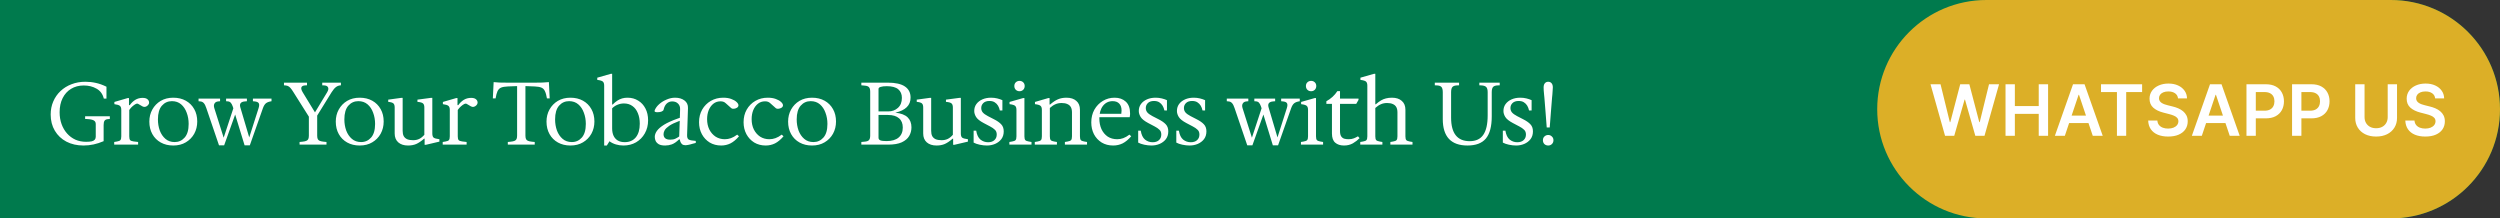 <?xml version="1.0" encoding="UTF-8"?> <svg xmlns="http://www.w3.org/2000/svg" width="847" height="74" viewBox="0 0 847 74" fill="none"><rect x="0" y="0" width="847" height="74" fill="#333333" stroke="none"/><path d="M0 0H810C830.435 0 847 16.566 847 37V37C847 57.434 830.435 74 810 74H0V0Z" fill="#007A4D"></path><path d="M636 37C636 16.566 652.565 0 673 0H810C830.435 0 847 16.566 847 37V37C847 57.434 830.435 74 810 74H673C652.565 74 636 57.434 636 37V37Z" fill="#DCAF27"></path><path d="M28.9 27.7C30.16 27.7 31.35 27.83 32.47 28.09C33.61 28.33 34.81 28.76 36.07 29.38V33.4H35.17C34.79 31.86 33.97 30.74 32.71 30.04C31.47 29.32 30.03 28.96 28.39 28.96C26.75 28.96 25.31 29.34 24.07 30.1C22.85 30.84 21.9 31.89 21.22 33.25C20.54 34.61 20.2 36.2 20.2 38.02C20.2 39.48 20.42 40.82 20.86 42.04C21.3 43.26 21.92 44.32 22.72 45.22C23.52 46.12 24.46 46.82 25.54 47.32C26.64 47.8 27.84 48.04 29.14 48.04C29.94 48.04 30.58 47.99 31.06 47.89C31.54 47.77 31.89 47.58 32.11 47.32C32.33 47.06 32.44 46.73 32.44 46.33V42.04C32.44 41.46 32.22 41.05 31.78 40.81C31.36 40.55 30.59 40.39 29.47 40.33L28.84 40.3V39.4H37.21V40.3L36.58 40.36C36.04 40.4 35.66 40.57 35.44 40.87C35.22 41.17 35.11 41.66 35.11 42.34V47.83C33.95 48.33 32.81 48.7 31.69 48.94C30.57 49.18 29.44 49.3 28.3 49.3C26.1 49.3 24.16 48.86 22.48 47.98C20.82 47.1 19.52 45.87 18.58 44.29C17.64 42.71 17.17 40.88 17.17 38.8C17.17 37.2 17.46 35.73 18.04 34.39C18.62 33.03 19.44 31.85 20.5 30.85C21.56 29.85 22.8 29.08 24.22 28.54C25.66 27.98 27.22 27.7 28.9 27.7ZM38.691 49V48.1L39.591 47.95C40.211 47.85 40.611 47.69 40.791 47.47C40.991 47.23 41.091 46.8 41.091 46.18V37.24C41.091 36.56 40.931 36.1 40.611 35.86C40.311 35.6 39.691 35.41 38.751 35.29V34.54L43.281 33.22H43.701V35.62H43.971C44.471 34.9 45.081 34.31 45.801 33.85C46.541 33.39 47.381 33.16 48.321 33.16C49.041 33.16 49.581 33.31 49.941 33.61C50.321 33.91 50.511 34.3 50.511 34.78C50.511 35.1 50.381 35.39 50.121 35.65C49.881 35.91 49.591 36.09 49.251 36.19C48.911 36.27 48.581 36.22 48.261 36.04L46.821 35.2C46.581 35.06 46.291 35.08 45.951 35.26C45.611 35.44 45.271 35.68 44.931 35.98C44.611 36.26 44.341 36.54 44.121 36.82C43.901 37.08 43.791 37.23 43.791 37.27V46.18C43.791 46.8 43.891 47.23 44.091 47.47C44.291 47.69 44.691 47.84 45.291 47.92L46.791 48.1V49H38.691ZM58.696 49.3C57.096 49.3 55.686 48.96 54.466 48.28C53.246 47.6 52.296 46.65 51.616 45.43C50.936 44.21 50.596 42.8 50.596 41.2C50.596 39.68 50.936 38.31 51.616 37.09C52.296 35.87 53.236 34.9 54.436 34.18C55.656 33.46 57.076 33.1 58.696 33.1C60.316 33.1 61.736 33.44 62.956 34.12C64.176 34.8 65.126 35.75 65.806 36.97C66.486 38.17 66.826 39.57 66.826 41.17C66.826 42.69 66.486 44.07 65.806 45.31C65.126 46.53 64.176 47.5 62.956 48.22C61.756 48.94 60.336 49.3 58.696 49.3ZM59.176 48.13C60.536 48.13 61.666 47.62 62.566 46.6C63.466 45.58 63.916 44.04 63.916 41.98C63.916 40.62 63.696 39.36 63.256 38.2C62.836 37.02 62.206 36.07 61.366 35.35C60.526 34.63 59.486 34.27 58.246 34.27C56.886 34.27 55.756 34.78 54.856 35.8C53.956 36.82 53.506 38.37 53.506 40.45C53.506 41.79 53.716 43.05 54.136 44.23C54.576 45.39 55.216 46.33 56.056 47.05C56.896 47.77 57.936 48.13 59.176 48.13ZM74.2 49.24L69.909 36.64C69.65 35.84 69.359 35.27 69.04 34.93C68.74 34.59 68.35 34.4 67.87 34.36L67.269 34.3V33.4H74.559V34.3L73.9 34.36C73.32 34.42 72.909 34.66 72.669 35.08C72.43 35.48 72.409 36 72.609 36.64L76.059 47.53H75.49L79.389 35.68L79.51 38.26C79.269 37.3 79.04 36.54 78.82 35.98C78.62 35.42 78.389 35.01 78.129 34.75C77.87 34.49 77.519 34.35 77.079 34.33L76.6 34.3V33.4H83.65V34.3L82.96 34.36C81.559 34.48 81.049 35.16 81.43 36.4L84.73 47.53H84.129L87.609 36.64C87.85 35.88 87.87 35.33 87.669 34.99C87.49 34.65 87.04 34.44 86.32 34.36L85.689 34.3V33.4H91.99V34.3C91.15 34.42 90.519 34.65 90.1 34.99C89.7 35.31 89.359 35.86 89.079 36.64L84.639 49.24H82.87L79.359 37.78L80.049 37.75L75.939 49.24H74.2ZM101.493 49V48.1L102.423 48.01C103.023 47.95 103.483 47.85 103.803 47.71C104.123 47.57 104.343 47.36 104.463 47.08C104.583 46.78 104.643 46.4 104.643 45.94V39.52L99.423 31.24C99.023 30.58 98.673 30.09 98.373 29.77C98.093 29.45 97.793 29.23 97.473 29.11C97.153 28.99 96.733 28.92 96.213 28.9V28H104.013V28.9L103.383 28.93C102.703 28.97 102.283 29.18 102.123 29.56C101.963 29.94 102.103 30.5 102.543 31.24L107.283 39.01H106.143L110.793 31.33C111.233 30.61 111.353 30.04 111.153 29.62C110.973 29.2 110.523 28.97 109.803 28.93L109.173 28.9V28H115.503V28.9C114.843 28.94 114.283 29.14 113.823 29.5C113.363 29.84 112.873 30.42 112.353 31.24L107.463 39.16V45.94C107.463 46.4 107.523 46.78 107.643 47.08C107.763 47.36 107.983 47.57 108.303 47.71C108.643 47.85 109.103 47.95 109.683 48.01L110.613 48.1V49H101.493ZM121.86 49.3C120.26 49.3 118.85 48.96 117.63 48.28C116.41 47.6 115.46 46.65 114.78 45.43C114.1 44.21 113.76 42.8 113.76 41.2C113.76 39.68 114.1 38.31 114.78 37.09C115.46 35.87 116.4 34.9 117.6 34.18C118.82 33.46 120.24 33.1 121.86 33.1C123.48 33.1 124.9 33.44 126.12 34.12C127.34 34.8 128.29 35.75 128.97 36.97C129.65 38.17 129.99 39.57 129.99 41.17C129.99 42.69 129.65 44.07 128.97 45.31C128.29 46.53 127.34 47.5 126.12 48.22C124.92 48.94 123.5 49.3 121.86 49.3ZM122.34 48.13C123.7 48.13 124.83 47.62 125.73 46.6C126.63 45.58 127.08 44.04 127.08 41.98C127.08 40.62 126.86 39.36 126.42 38.2C126 37.02 125.37 36.07 124.53 35.35C123.69 34.63 122.65 34.27 121.41 34.27C120.05 34.27 118.92 34.78 118.02 35.8C117.12 36.82 116.67 38.37 116.67 40.45C116.67 41.79 116.88 43.05 117.3 44.23C117.74 45.39 118.38 46.33 119.22 47.05C120.06 47.77 121.1 48.13 122.34 48.13ZM138.248 49.3C136.848 49.3 135.738 48.94 134.918 48.22C134.118 47.5 133.718 46.5 133.718 45.22V36.4C133.718 35.74 133.568 35.28 133.268 35.02C132.968 34.76 132.388 34.59 131.528 34.51V33.76L135.908 33.16H136.418V44.32C136.418 45.06 136.538 45.66 136.778 46.12C137.038 46.58 137.428 46.93 137.948 47.17C138.488 47.39 139.158 47.5 139.958 47.5C140.718 47.5 141.398 47.36 141.998 47.08C142.598 46.8 143.188 46.33 143.768 45.67V36.4C143.768 35.74 143.608 35.28 143.288 35.02C142.988 34.76 142.368 34.59 141.428 34.51V33.76L145.958 33.16H146.468V45.22C146.468 45.9 146.618 46.37 146.918 46.63C147.238 46.87 147.888 47.05 148.868 47.17V47.98L144.278 49.06H143.858V46.99H143.678C142.718 47.83 141.828 48.43 141.008 48.79C140.208 49.13 139.288 49.3 138.248 49.3ZM149.99 49V48.1L150.89 47.95C151.51 47.85 151.91 47.69 152.09 47.47C152.29 47.23 152.39 46.8 152.39 46.18V37.24C152.39 36.56 152.23 36.1 151.91 35.86C151.61 35.6 150.99 35.41 150.05 35.29V34.54L154.58 33.22H155V35.62H155.27C155.77 34.9 156.38 34.31 157.1 33.85C157.84 33.39 158.68 33.16 159.62 33.16C160.34 33.16 160.88 33.31 161.24 33.61C161.62 33.91 161.81 34.3 161.81 34.78C161.81 35.1 161.68 35.39 161.42 35.65C161.18 35.91 160.89 36.09 160.55 36.19C160.21 36.27 159.88 36.22 159.56 36.04L158.12 35.2C157.88 35.06 157.59 35.08 157.25 35.26C156.91 35.44 156.57 35.68 156.23 35.98C155.91 36.26 155.64 36.54 155.42 36.82C155.2 37.08 155.09 37.23 155.09 37.27V46.18C155.09 46.8 155.19 47.23 155.39 47.47C155.59 47.69 155.99 47.84 156.59 47.92L158.09 48.1V49H149.99ZM175.195 45.94V29.17L172.015 29.29C171.055 29.33 170.305 29.46 169.765 29.68C169.245 29.9 168.845 30.3 168.565 30.88C168.305 31.44 168.085 32.26 167.905 33.34H166.975L167.245 27.82C167.825 27.88 168.495 27.93 169.255 27.97C170.035 27.99 170.805 28 171.565 28H181.645C182.285 28 182.995 27.99 183.775 27.97C184.575 27.93 185.305 27.88 185.965 27.82L186.235 33.34H185.305C185.125 32.26 184.895 31.44 184.615 30.88C184.355 30.3 183.955 29.9 183.415 29.68C182.895 29.46 182.155 29.33 181.195 29.29L178.015 29.17V45.94C178.015 46.4 178.075 46.78 178.195 47.08C178.315 47.36 178.535 47.57 178.855 47.71C179.195 47.85 179.655 47.95 180.235 48.01L181.165 48.1V49H172.045V48.1L172.975 48.01C173.575 47.95 174.035 47.85 174.355 47.71C174.675 47.57 174.895 47.36 175.015 47.08C175.135 46.78 175.195 46.4 175.195 45.94ZM193.256 49.3C191.656 49.3 190.246 48.96 189.026 48.28C187.806 47.6 186.856 46.65 186.176 45.43C185.496 44.21 185.156 42.8 185.156 41.2C185.156 39.68 185.496 38.31 186.176 37.09C186.856 35.87 187.796 34.9 188.996 34.18C190.216 33.46 191.636 33.1 193.256 33.1C194.876 33.1 196.296 33.44 197.516 34.12C198.736 34.8 199.686 35.75 200.366 36.97C201.046 38.17 201.386 39.57 201.386 41.17C201.386 42.69 201.046 44.07 200.366 45.31C199.686 46.53 198.736 47.5 197.516 48.22C196.316 48.94 194.896 49.3 193.256 49.3ZM193.736 48.13C195.096 48.13 196.226 47.62 197.126 46.6C198.026 45.58 198.476 44.04 198.476 41.98C198.476 40.62 198.256 39.36 197.816 38.2C197.396 37.02 196.766 36.07 195.926 35.35C195.086 34.63 194.046 34.27 192.806 34.27C191.446 34.27 190.316 34.78 189.416 35.8C188.516 36.82 188.066 38.37 188.066 40.45C188.066 41.79 188.276 43.05 188.696 44.23C189.136 45.39 189.776 46.33 190.616 47.05C191.456 47.77 192.496 48.13 193.736 48.13ZM204.695 49.3V29.02C204.695 28.38 204.555 27.93 204.275 27.67C203.995 27.39 203.355 27.19 202.355 27.07V26.32L206.975 25H207.395V35.41H207.575C208.115 34.87 208.645 34.43 209.165 34.09C209.685 33.75 210.225 33.5 210.785 33.34C211.345 33.18 211.945 33.1 212.585 33.1C213.965 33.1 215.175 33.43 216.215 34.09C217.275 34.73 218.095 35.62 218.675 36.76C219.275 37.9 219.575 39.23 219.575 40.75C219.575 42.41 219.205 43.89 218.465 45.19C217.745 46.47 216.755 47.48 215.495 48.22C214.235 48.94 212.805 49.3 211.205 49.3C210.345 49.3 209.505 49.18 208.685 48.94C207.865 48.7 207.135 48.34 206.495 47.86L205.595 49.3H204.695ZM211.655 48.16C213.255 48.16 214.505 47.62 215.405 46.54C216.305 45.44 216.755 43.9 216.755 41.92C216.755 40.54 216.535 39.34 216.095 38.32C215.675 37.28 215.065 36.48 214.265 35.92C213.465 35.34 212.505 35.05 211.385 35.05C210.645 35.05 209.935 35.19 209.255 35.47C208.575 35.73 207.955 36.14 207.395 36.7V43.51C207.395 44.47 207.555 45.3 207.875 46C208.195 46.68 208.665 47.21 209.285 47.59C209.925 47.97 210.715 48.16 211.655 48.16ZM225.348 49.3C224.448 49.3 223.738 49.16 223.218 48.88C222.718 48.58 222.358 48.21 222.138 47.77C221.938 47.31 221.838 46.85 221.838 46.39C221.838 45.71 222.078 45.03 222.558 44.35C223.058 43.65 223.868 42.95 224.988 42.25C226.128 41.55 227.658 40.86 229.578 40.18L230.328 39.91L230.418 36.94C230.438 36.2 230.208 35.59 229.728 35.11C229.248 34.61 228.578 34.36 227.718 34.36C227.038 34.36 226.438 34.59 225.918 35.05C225.398 35.51 225.028 36.23 224.808 37.21C224.768 37.41 224.558 37.6 224.178 37.78C223.818 37.94 223.338 38.02 222.738 38.02C222.398 38.02 222.138 37.98 221.958 37.9C221.778 37.82 221.728 37.64 221.808 37.36C222.128 36.58 222.658 35.87 223.398 35.23C224.138 34.59 224.978 34.08 225.918 33.7C226.858 33.3 227.788 33.1 228.708 33.1C230.008 33.1 231.068 33.41 231.888 34.03C232.728 34.65 233.128 35.52 233.088 36.64L232.788 45.79C232.768 46.57 232.958 47.07 233.358 47.29C233.778 47.51 234.568 47.66 235.728 47.74V48.43L234.678 48.7C234.038 48.9 233.528 49.03 233.148 49.09C232.788 49.17 232.508 49.21 232.308 49.21C231.768 49.21 231.358 49.09 231.078 48.85C230.818 48.61 230.628 48.33 230.508 48.01C230.408 47.69 230.338 47.43 230.298 47.23H230.058C229.198 48.07 228.388 48.63 227.628 48.91C226.888 49.17 226.128 49.3 225.348 49.3ZM227.058 47.32C227.778 47.32 228.368 47.21 228.828 46.99C229.308 46.75 229.738 46.5 230.118 46.24L230.298 40.93L230.058 41.02C228.618 41.56 227.518 42.09 226.758 42.61C225.998 43.13 225.478 43.63 225.198 44.11C224.938 44.59 224.808 45.03 224.808 45.43C224.808 46.69 225.558 47.32 227.058 47.32ZM244.336 49.3C242.876 49.3 241.576 48.96 240.436 48.28C239.316 47.58 238.436 46.64 237.796 45.46C237.156 44.26 236.836 42.91 236.836 41.41C236.836 39.81 237.186 38.39 237.886 37.15C238.606 35.89 239.586 34.9 240.826 34.18C242.066 33.46 243.466 33.1 245.026 33.1C246.066 33.1 246.966 33.24 247.726 33.52C248.506 33.8 249.106 34.14 249.526 34.54C249.966 34.94 250.186 35.32 250.186 35.68C250.186 36 250.026 36.27 249.706 36.49C249.386 36.69 249.036 36.81 248.656 36.85C248.276 36.89 247.986 36.83 247.786 36.67L245.866 34.96C245.606 34.72 245.346 34.56 245.086 34.48C244.826 34.38 244.496 34.33 244.096 34.33C243.176 34.33 242.376 34.6 241.696 35.14C241.016 35.68 240.486 36.41 240.106 37.33C239.746 38.23 239.566 39.24 239.566 40.36C239.566 41.68 239.816 42.85 240.316 43.87C240.836 44.89 241.546 45.7 242.446 46.3C243.366 46.88 244.406 47.17 245.566 47.17C246.266 47.17 246.956 47.05 247.636 46.81C248.316 46.57 249.026 46.17 249.766 45.61L250.366 46.18C249.426 47.28 248.466 48.08 247.486 48.58C246.506 49.06 245.456 49.3 244.336 49.3ZM259.424 49.3C257.964 49.3 256.664 48.96 255.524 48.28C254.404 47.58 253.524 46.64 252.884 45.46C252.244 44.26 251.924 42.91 251.924 41.41C251.924 39.81 252.274 38.39 252.974 37.15C253.694 35.89 254.674 34.9 255.914 34.18C257.154 33.46 258.554 33.1 260.114 33.1C261.154 33.1 262.054 33.24 262.814 33.52C263.594 33.8 264.194 34.14 264.614 34.54C265.054 34.94 265.274 35.32 265.274 35.68C265.274 36 265.114 36.27 264.794 36.49C264.474 36.69 264.124 36.81 263.744 36.85C263.364 36.89 263.074 36.83 262.874 36.67L260.954 34.96C260.694 34.72 260.434 34.56 260.174 34.48C259.914 34.38 259.584 34.33 259.184 34.33C258.264 34.33 257.464 34.6 256.784 35.14C256.104 35.68 255.574 36.41 255.194 37.33C254.834 38.23 254.654 39.24 254.654 40.36C254.654 41.68 254.904 42.85 255.404 43.87C255.924 44.89 256.634 45.7 257.534 46.3C258.454 46.88 259.494 47.17 260.654 47.17C261.354 47.17 262.044 47.05 262.724 46.81C263.404 46.57 264.114 46.17 264.854 45.61L265.454 46.18C264.514 47.28 263.554 48.08 262.574 48.58C261.594 49.06 260.544 49.3 259.424 49.3ZM275.112 49.3C273.512 49.3 272.102 48.96 270.882 48.28C269.662 47.6 268.712 46.65 268.032 45.43C267.352 44.21 267.012 42.8 267.012 41.2C267.012 39.68 267.352 38.31 268.032 37.09C268.712 35.87 269.652 34.9 270.852 34.18C272.072 33.46 273.492 33.1 275.112 33.1C276.732 33.1 278.152 33.44 279.372 34.12C280.592 34.8 281.542 35.75 282.222 36.97C282.902 38.17 283.242 39.57 283.242 41.17C283.242 42.69 282.902 44.07 282.222 45.31C281.542 46.53 280.592 47.5 279.372 48.22C278.172 48.94 276.752 49.3 275.112 49.3ZM275.592 48.13C276.952 48.13 278.082 47.62 278.982 46.6C279.882 45.58 280.332 44.04 280.332 41.98C280.332 40.62 280.112 39.36 279.672 38.2C279.252 37.02 278.622 36.07 277.782 35.35C276.942 34.63 275.902 34.27 274.662 34.27C273.302 34.27 272.172 34.78 271.272 35.8C270.372 36.82 269.922 38.37 269.922 40.45C269.922 41.79 270.132 43.05 270.552 44.23C270.992 45.39 271.632 46.33 272.472 47.05C273.312 47.77 274.352 48.13 275.592 48.13ZM291.822 49V48.1L293.052 47.98C293.712 47.92 294.172 47.74 294.432 47.44C294.692 47.14 294.822 46.64 294.822 45.94V31.06C294.822 30.36 294.692 29.86 294.432 29.56C294.172 29.26 293.712 29.08 293.052 29.02L291.822 28.9V28H300.732C303.392 28 305.352 28.44 306.612 29.32C307.872 30.18 308.502 31.43 308.502 33.07C308.502 35.69 306.782 37.39 303.342 38.17C305.262 38.39 306.652 38.92 307.512 39.76C308.372 40.6 308.802 41.73 308.802 43.15C308.802 44.21 308.542 45.19 308.022 46.09C307.502 46.97 306.662 47.68 305.502 48.22C304.362 48.74 302.822 49 300.882 49H291.822ZM300.372 47.8C302.152 47.8 303.512 47.4 304.452 46.6C305.392 45.8 305.862 44.67 305.862 43.21C305.862 41.83 305.432 40.78 304.572 40.06C303.732 39.32 302.492 38.95 300.852 38.95H297.642V46.66C297.642 47.06 297.832 47.35 298.212 47.53C298.612 47.71 299.332 47.8 300.372 47.8ZM297.642 37.75H300.912C302.232 37.75 303.332 37.35 304.212 36.55C305.112 35.75 305.562 34.62 305.562 33.16C305.562 31.92 305.152 30.95 304.332 30.25C303.512 29.55 302.212 29.2 300.432 29.2C299.552 29.2 298.862 29.28 298.362 29.44C297.882 29.58 297.642 29.81 297.642 30.13V37.75ZM317.311 49.3C315.911 49.3 314.801 48.94 313.981 48.22C313.181 47.5 312.781 46.5 312.781 45.22V36.4C312.781 35.74 312.631 35.28 312.331 35.02C312.031 34.76 311.451 34.59 310.591 34.51V33.76L314.971 33.16H315.481V44.32C315.481 45.06 315.601 45.66 315.841 46.12C316.101 46.58 316.491 46.93 317.011 47.17C317.551 47.39 318.221 47.5 319.021 47.5C319.781 47.5 320.461 47.36 321.061 47.08C321.661 46.8 322.251 46.33 322.831 45.67V36.4C322.831 35.74 322.671 35.28 322.351 35.02C322.051 34.76 321.431 34.59 320.491 34.51V33.76L325.021 33.16H325.531V45.22C325.531 45.9 325.681 46.37 325.981 46.63C326.301 46.87 326.951 47.05 327.931 47.17V47.98L323.341 49.06H322.921V46.99H322.741C321.781 47.83 320.891 48.43 320.071 48.79C319.271 49.13 318.351 49.3 317.311 49.3ZM334.363 49.3C333.603 49.3 332.793 49.21 331.933 49.03C331.093 48.85 330.403 48.61 329.863 48.31V44.26H330.733C330.953 45.66 331.433 46.67 332.173 47.29C332.933 47.89 333.793 48.19 334.753 48.19C335.673 48.19 336.393 47.95 336.913 47.47C337.433 46.99 337.693 46.36 337.693 45.58C337.693 44.88 337.483 44.34 337.063 43.96C336.663 43.56 336.113 43.18 335.413 42.82L333.253 41.68C331.973 41 331.123 40.32 330.703 39.64C330.283 38.96 330.073 38.28 330.073 37.6C330.073 36.7 330.313 35.92 330.793 35.26C331.293 34.58 331.973 34.05 332.833 33.67C333.693 33.29 334.673 33.1 335.773 33.1C336.513 33.1 337.203 33.18 337.843 33.34C338.503 33.5 339.093 33.7 339.613 33.94V37.42H338.743C338.623 36.84 338.423 36.31 338.143 35.83C337.863 35.35 337.483 34.96 337.003 34.66C336.543 34.36 335.953 34.21 335.233 34.21C334.333 34.21 333.643 34.44 333.163 34.9C332.683 35.36 332.443 35.93 332.443 36.61C332.443 37.17 332.613 37.66 332.953 38.08C333.313 38.5 333.893 38.92 334.693 39.34L336.673 40.36C337.793 40.92 338.633 41.5 339.193 42.1C339.773 42.7 340.063 43.5 340.063 44.5C340.063 45.54 339.793 46.42 339.253 47.14C338.713 47.84 338.003 48.38 337.123 48.76C336.263 49.12 335.343 49.3 334.363 49.3ZM341.973 49V48.1L342.873 47.95C343.473 47.85 343.873 47.69 344.073 47.47C344.273 47.23 344.373 46.8 344.373 46.18V37.24C344.373 36.6 344.233 36.15 343.953 35.89C343.673 35.61 343.033 35.41 342.033 35.29V34.54L346.653 33.22H347.073V46.18C347.073 46.8 347.173 47.23 347.373 47.47C347.573 47.69 347.973 47.85 348.573 47.95L349.473 48.1V49H341.973ZM345.423 30.91C344.923 30.91 344.503 30.75 344.163 30.43C343.823 30.09 343.653 29.66 343.653 29.14C343.653 28.62 343.823 28.2 344.163 27.88C344.503 27.56 344.923 27.4 345.423 27.4C345.903 27.4 346.313 27.56 346.653 27.88C346.993 28.2 347.163 28.62 347.163 29.14C347.163 29.66 346.993 30.09 346.653 30.43C346.313 30.75 345.903 30.91 345.423 30.91ZM350.586 49V48.1L351.486 47.95C352.086 47.85 352.486 47.69 352.686 47.47C352.886 47.23 352.986 46.8 352.986 46.18V37.24C352.986 36.6 352.846 36.15 352.566 35.89C352.286 35.61 351.646 35.41 350.646 35.29V34.54L355.176 33.22H355.596V35.41H355.776C356.736 34.57 357.626 33.98 358.446 33.64C359.266 33.28 360.226 33.1 361.326 33.1C362.746 33.1 363.856 33.46 364.656 34.18C365.476 34.88 365.886 35.88 365.886 37.18V46.18C365.886 46.8 365.986 47.23 366.186 47.47C366.386 47.69 366.786 47.85 367.386 47.95L368.286 48.1V49H360.786V48.1L361.686 47.95C362.286 47.85 362.686 47.69 362.886 47.47C363.086 47.23 363.186 46.8 363.186 46.18V38.08C363.186 37.34 363.056 36.74 362.796 36.28C362.536 35.82 362.146 35.48 361.626 35.26C361.126 35.02 360.476 34.9 359.676 34.9C358.896 34.9 358.196 35.04 357.576 35.32C356.956 35.58 356.326 36 355.686 36.58V46.18C355.686 46.8 355.786 47.23 355.986 47.47C356.186 47.69 356.586 47.85 357.186 47.95L358.086 48.1V49H350.586ZM377.136 49.3C375.656 49.3 374.356 48.96 373.236 48.28C372.116 47.58 371.246 46.64 370.626 45.46C370.026 44.28 369.726 42.95 369.726 41.47C369.726 39.85 370.076 38.41 370.776 37.15C371.496 35.89 372.456 34.9 373.656 34.18C374.856 33.46 376.176 33.1 377.616 33.1C379.196 33.1 380.466 33.55 381.426 34.45C382.386 35.35 382.866 36.66 382.866 38.38C382.866 38.5 382.866 38.63 382.866 38.77C382.866 38.89 382.846 39.06 382.806 39.28L382.746 39.7H371.976V38.56H379.896C379.956 38.16 379.986 37.79 379.986 37.45C379.986 36.45 379.726 35.67 379.206 35.11C378.686 34.55 377.936 34.27 376.956 34.27C375.616 34.27 374.526 34.8 373.686 35.86C372.866 36.92 372.456 38.34 372.456 40.12C372.456 41.46 372.696 42.67 373.176 43.75C373.676 44.81 374.376 45.65 375.276 46.27C376.196 46.87 377.276 47.17 378.516 47.17C379.216 47.17 379.896 47.05 380.556 46.81C381.216 46.57 381.916 46.17 382.656 45.61L383.256 46.18C382.296 47.28 381.326 48.08 380.346 48.58C379.366 49.06 378.296 49.3 377.136 49.3ZM390.115 49.3C389.355 49.3 388.545 49.21 387.685 49.03C386.845 48.85 386.155 48.61 385.615 48.31V44.26H386.485C386.705 45.66 387.185 46.67 387.925 47.29C388.685 47.89 389.545 48.19 390.505 48.19C391.425 48.19 392.145 47.95 392.665 47.47C393.185 46.99 393.445 46.36 393.445 45.58C393.445 44.88 393.235 44.34 392.815 43.96C392.415 43.56 391.865 43.18 391.165 42.82L389.005 41.68C387.725 41 386.875 40.32 386.455 39.64C386.035 38.96 385.825 38.28 385.825 37.6C385.825 36.7 386.065 35.92 386.545 35.26C387.045 34.58 387.725 34.05 388.585 33.67C389.445 33.29 390.425 33.1 391.525 33.1C392.265 33.1 392.955 33.18 393.595 33.34C394.255 33.5 394.845 33.7 395.365 33.94V37.42H394.495C394.375 36.84 394.175 36.31 393.895 35.83C393.615 35.35 393.235 34.96 392.755 34.66C392.295 34.36 391.705 34.21 390.985 34.21C390.085 34.21 389.395 34.44 388.915 34.9C388.435 35.36 388.195 35.93 388.195 36.61C388.195 37.17 388.365 37.66 388.705 38.08C389.065 38.5 389.645 38.92 390.445 39.34L392.425 40.36C393.545 40.92 394.385 41.5 394.945 42.1C395.525 42.7 395.815 43.5 395.815 44.5C395.815 45.54 395.545 46.42 395.005 47.14C394.465 47.84 393.755 48.38 392.875 48.76C392.015 49.12 391.095 49.3 390.115 49.3ZM403.034 49.3C402.274 49.3 401.464 49.21 400.604 49.03C399.764 48.85 399.074 48.61 398.534 48.31V44.26H399.404C399.624 45.66 400.104 46.67 400.844 47.29C401.604 47.89 402.464 48.19 403.424 48.19C404.344 48.19 405.064 47.95 405.584 47.47C406.104 46.99 406.364 46.36 406.364 45.58C406.364 44.88 406.154 44.34 405.734 43.96C405.334 43.56 404.784 43.18 404.084 42.82L401.924 41.68C400.644 41 399.794 40.32 399.374 39.64C398.954 38.96 398.744 38.28 398.744 37.6C398.744 36.7 398.984 35.92 399.464 35.26C399.964 34.58 400.644 34.05 401.504 33.67C402.364 33.29 403.344 33.1 404.444 33.1C405.184 33.1 405.874 33.18 406.514 33.34C407.174 33.5 407.764 33.7 408.284 33.94V37.42H407.414C407.294 36.84 407.094 36.31 406.814 35.83C406.534 35.35 406.154 34.96 405.674 34.66C405.214 34.36 404.624 34.21 403.904 34.21C403.004 34.21 402.314 34.44 401.834 34.9C401.354 35.36 401.114 35.93 401.114 36.61C401.114 37.17 401.284 37.66 401.624 38.08C401.984 38.5 402.564 38.92 403.364 39.34L405.344 40.36C406.464 40.92 407.304 41.5 407.864 42.1C408.444 42.7 408.734 43.5 408.734 44.5C408.734 45.54 408.464 46.42 407.924 47.14C407.384 47.84 406.674 48.38 405.794 48.76C404.934 49.12 404.014 49.3 403.034 49.3ZM422.569 49.24L418.279 36.64C418.019 35.84 417.729 35.27 417.409 34.93C417.109 34.59 416.719 34.4 416.239 34.36L415.639 34.3V33.4H422.929V34.3L422.269 34.36C421.689 34.42 421.279 34.66 421.039 35.08C420.799 35.48 420.779 36 420.979 36.64L424.429 47.53H423.859L427.759 35.68L427.879 38.26C427.639 37.3 427.409 36.54 427.189 35.98C426.989 35.42 426.759 35.01 426.499 34.75C426.239 34.49 425.889 34.35 425.449 34.33L424.969 34.3V33.4H432.019V34.3L431.329 34.36C429.929 34.48 429.419 35.16 429.799 36.4L433.099 47.53H432.499L435.979 36.64C436.219 35.88 436.239 35.33 436.039 34.99C435.859 34.65 435.409 34.44 434.689 34.36L434.059 34.3V33.4H440.359V34.3C439.519 34.42 438.889 34.65 438.469 34.99C438.069 35.31 437.729 35.86 437.449 36.64L433.009 49.24H431.239L427.729 37.78L428.419 37.75L424.309 49.24H422.569ZM440.762 49V48.1L441.662 47.95C442.262 47.85 442.662 47.69 442.862 47.47C443.062 47.23 443.162 46.8 443.162 46.18V37.24C443.162 36.6 443.022 36.15 442.742 35.89C442.462 35.61 441.822 35.41 440.822 35.29V34.54L445.442 33.22H445.862V46.18C445.862 46.8 445.962 47.23 446.162 47.47C446.362 47.69 446.762 47.85 447.362 47.95L448.262 48.1V49H440.762ZM444.212 30.91C443.712 30.91 443.292 30.75 442.952 30.43C442.612 30.09 442.442 29.66 442.442 29.14C442.442 28.62 442.612 28.2 442.952 27.88C443.292 27.56 443.712 27.4 444.212 27.4C444.692 27.4 445.102 27.56 445.442 27.88C445.782 28.2 445.952 28.62 445.952 29.14C445.952 29.66 445.782 30.09 445.442 30.43C445.102 30.75 444.692 30.91 444.212 30.91ZM455.345 49.3C454.105 49.3 453.115 48.98 452.375 48.34C451.635 47.7 451.265 46.66 451.265 45.22V35.2H449.375V34.3C450.935 33.44 452.175 32.3 453.095 30.88H453.995V33.34V34.21V44.41C453.995 45.19 454.125 45.78 454.385 46.18C454.645 46.58 454.995 46.85 455.435 46.99C455.895 47.11 456.385 47.17 456.905 47.17C457.585 47.17 458.175 47.07 458.675 46.87C459.175 46.67 459.645 46.44 460.085 46.18L460.625 46.81C460.005 47.45 459.255 48.03 458.375 48.55C457.495 49.05 456.485 49.3 455.345 49.3ZM452.675 35.2V33.4H460.265V33.85L459.485 35.2H452.675ZM460.854 49V48.1L461.754 47.95C462.354 47.85 462.754 47.69 462.954 47.47C463.154 47.23 463.254 46.8 463.254 46.18V29.02C463.254 28.38 463.114 27.93 462.834 27.67C462.554 27.39 461.914 27.19 460.914 27.07V26.32L465.534 25H465.954V35.32H466.134C466.754 34.78 467.334 34.35 467.874 34.03C468.414 33.71 468.974 33.48 469.554 33.34C470.154 33.18 470.834 33.1 471.594 33.1C473.014 33.1 474.124 33.46 474.924 34.18C475.744 34.88 476.154 35.88 476.154 37.18V46.18C476.154 46.8 476.254 47.23 476.454 47.47C476.654 47.69 477.054 47.85 477.654 47.95L478.554 48.1V49H471.054V48.1L471.954 47.95C472.554 47.85 472.954 47.69 473.154 47.47C473.354 47.23 473.454 46.8 473.454 46.18V38.08C473.454 37.34 473.324 36.74 473.064 36.28C472.804 35.82 472.414 35.48 471.894 35.26C471.394 35.02 470.744 34.9 469.944 34.9C469.164 34.9 468.464 35.04 467.844 35.32C467.224 35.58 466.594 36 465.954 36.58V46.18C465.954 46.8 466.054 47.23 466.254 47.47C466.454 47.69 466.854 47.85 467.454 47.95L468.354 48.1V49H460.854ZM497.182 49.3C491.602 49.3 488.812 46.31 488.812 40.33V31.24C488.812 30.4 488.662 29.81 488.362 29.47C488.062 29.13 487.522 28.95 486.742 28.93L486.112 28.9V28H494.332V28.9L493.702 28.93C492.922 28.95 492.382 29.13 492.082 29.47C491.782 29.81 491.632 30.4 491.632 31.24V39.85C491.632 45.17 493.732 47.83 497.932 47.83C500.012 47.83 501.542 47.12 502.522 45.7C503.522 44.28 504.022 42.07 504.022 39.07V31.24C504.022 30.4 503.862 29.82 503.542 29.5C503.242 29.16 502.672 28.97 501.832 28.93L501.202 28.9V28H508.102V28.9L507.472 28.93C506.692 28.95 506.152 29.13 505.852 29.47C505.552 29.81 505.402 30.4 505.402 31.24V39.46C505.402 42.84 504.742 45.33 503.422 46.93C502.102 48.51 500.022 49.3 497.182 49.3ZM513.659 49.3C512.899 49.3 512.089 49.21 511.229 49.03C510.389 48.85 509.699 48.61 509.159 48.31V44.26H510.029C510.249 45.66 510.729 46.67 511.469 47.29C512.229 47.89 513.089 48.19 514.049 48.19C514.969 48.19 515.689 47.95 516.209 47.47C516.729 46.99 516.989 46.36 516.989 45.58C516.989 44.88 516.779 44.34 516.359 43.96C515.959 43.56 515.409 43.18 514.709 42.82L512.549 41.68C511.269 41 510.419 40.32 509.999 39.64C509.579 38.96 509.369 38.28 509.369 37.6C509.369 36.7 509.609 35.92 510.089 35.26C510.589 34.58 511.269 34.05 512.129 33.67C512.989 33.29 513.969 33.1 515.069 33.1C515.809 33.1 516.499 33.18 517.139 33.34C517.799 33.5 518.389 33.7 518.909 33.94V37.42H518.039C517.919 36.84 517.719 36.31 517.439 35.83C517.159 35.35 516.779 34.96 516.299 34.66C515.839 34.36 515.249 34.21 514.529 34.21C513.629 34.21 512.939 34.44 512.459 34.9C511.979 35.36 511.739 35.93 511.739 36.61C511.739 37.17 511.909 37.66 512.249 38.08C512.609 38.5 513.189 38.92 513.989 39.34L515.969 40.36C517.089 40.92 517.929 41.5 518.489 42.1C519.069 42.7 519.359 43.5 519.359 44.5C519.359 45.54 519.089 46.42 518.549 47.14C518.009 47.84 517.299 48.38 516.419 48.76C515.559 49.12 514.639 49.3 513.659 49.3ZM524.029 43.18C523.889 41.36 523.759 39.66 523.639 38.08C523.519 36.48 523.389 34.85 523.249 33.19C523.229 32.83 523.189 32.42 523.129 31.96C523.089 31.48 523.049 31.03 523.009 30.61C522.989 30.17 522.979 29.84 522.979 29.62C522.979 29 523.119 28.53 523.399 28.21C523.679 27.87 524.059 27.7 524.539 27.7C525.019 27.7 525.399 27.87 525.679 28.21C525.959 28.53 526.099 29 526.099 29.62C526.099 29.84 526.079 30.17 526.039 30.61C526.019 31.03 525.989 31.48 525.949 31.96C525.909 32.42 525.869 32.83 525.829 33.19C525.689 34.85 525.559 36.48 525.439 38.08C525.319 39.66 525.189 41.36 525.049 43.18H524.029ZM524.539 49.3C524.039 49.3 523.609 49.14 523.249 48.82C522.909 48.48 522.739 48.04 522.739 47.5C522.739 46.98 522.909 46.56 523.249 46.24C523.609 45.9 524.039 45.73 524.539 45.73C525.019 45.73 525.429 45.9 525.769 46.24C526.129 46.56 526.309 46.98 526.309 47.5C526.309 48.04 526.129 48.48 525.769 48.82C525.429 49.14 525.019 49.3 524.539 49.3Z" fill="white"></path><path d="M658.981 46L654.055 28.546H657.455L660.6 41.372H660.762L664.12 28.546H667.214L670.58 41.381H670.734L673.879 28.546H677.279L672.353 46H669.234L665.739 33.753H665.603L662.1 46H658.981ZM679.472 46V28.546H682.634V35.935H690.722V28.546H693.892V46H690.722V38.585H682.634V46H679.472ZM699.572 46H696.197L702.342 28.546H706.246L712.399 46H709.024L704.362 32.125H704.226L699.572 46ZM699.683 39.156H708.888V41.696H699.683V39.156ZM711.822 31.196V28.546H725.748V31.196H720.353V46H717.217V31.196H711.822ZM737.918 33.344C737.839 32.599 737.504 32.02 736.913 31.605C736.327 31.19 735.566 30.983 734.629 30.983C733.969 30.983 733.404 31.082 732.933 31.281C732.461 31.48 732.1 31.75 731.85 32.091C731.6 32.432 731.472 32.821 731.467 33.258C731.467 33.622 731.549 33.938 731.714 34.205C731.884 34.472 732.114 34.699 732.404 34.886C732.694 35.068 733.015 35.222 733.367 35.347C733.719 35.472 734.075 35.577 734.433 35.662L736.069 36.071C736.728 36.224 737.362 36.432 737.969 36.693C738.583 36.955 739.131 37.284 739.614 37.682C740.103 38.08 740.489 38.56 740.773 39.122C741.058 39.685 741.2 40.344 741.2 41.099C741.2 42.122 740.938 43.023 740.415 43.801C739.893 44.574 739.137 45.179 738.148 45.617C737.165 46.048 735.975 46.264 734.577 46.264C733.219 46.264 732.04 46.054 731.04 45.633C730.046 45.213 729.268 44.599 728.705 43.793C728.148 42.986 727.847 42.003 727.802 40.844H730.913C730.958 41.452 731.146 41.957 731.475 42.361C731.805 42.764 732.234 43.065 732.762 43.264C733.296 43.463 733.893 43.562 734.552 43.562C735.239 43.562 735.842 43.46 736.359 43.256C736.881 43.045 737.29 42.756 737.586 42.386C737.881 42.011 738.032 41.574 738.038 41.074C738.032 40.619 737.898 40.244 737.637 39.949C737.376 39.648 737.009 39.398 736.538 39.199C736.072 38.994 735.526 38.812 734.901 38.653L732.915 38.142C731.478 37.773 730.342 37.213 729.506 36.463C728.677 35.707 728.262 34.705 728.262 33.455C728.262 32.426 728.54 31.526 729.097 30.753C729.66 29.98 730.424 29.381 731.39 28.954C732.356 28.523 733.45 28.307 734.671 28.307C735.91 28.307 736.995 28.523 737.927 28.954C738.864 29.381 739.6 29.974 740.134 30.736C740.668 31.491 740.944 32.361 740.961 33.344H737.918ZM745.979 46H742.604L748.749 28.546H752.652L758.805 46H755.43L750.768 32.125H750.632L745.979 46ZM746.089 39.156H755.294V41.696H746.089V39.156ZM761.104 46V28.546H767.65C768.991 28.546 770.116 28.796 771.025 29.296C771.94 29.796 772.63 30.483 773.096 31.358C773.567 32.227 773.803 33.216 773.803 34.324C773.803 35.443 773.567 36.438 773.096 37.307C772.624 38.176 771.928 38.861 771.008 39.361C770.087 39.855 768.954 40.102 767.607 40.102H763.269V37.503H767.181C767.965 37.503 768.607 37.367 769.107 37.094C769.607 36.821 769.977 36.446 770.215 35.969C770.46 35.492 770.582 34.943 770.582 34.324C770.582 33.705 770.46 33.159 770.215 32.688C769.977 32.216 769.604 31.849 769.099 31.588C768.599 31.321 767.954 31.188 767.164 31.188H764.266V46H761.104ZM776.55 46V28.546H783.095C784.436 28.546 785.561 28.796 786.47 29.296C787.385 29.796 788.075 30.483 788.541 31.358C789.013 32.227 789.249 33.216 789.249 34.324C789.249 35.443 789.013 36.438 788.541 37.307C788.07 38.176 787.374 38.861 786.453 39.361C785.533 39.855 784.399 40.102 783.053 40.102H778.714V37.503H782.626C783.411 37.503 784.053 37.367 784.553 37.094C785.053 36.821 785.422 36.446 785.661 35.969C785.905 35.492 786.027 34.943 786.027 34.324C786.027 33.705 785.905 33.159 785.661 32.688C785.422 32.216 785.05 31.849 784.544 31.588C784.044 31.321 783.399 31.188 782.609 31.188H779.712V46H776.55ZM808.951 28.546H812.113V39.949C812.113 41.199 811.817 42.298 811.227 43.247C810.641 44.196 809.817 44.938 808.755 45.472C807.692 46 806.451 46.264 805.031 46.264C803.604 46.264 802.36 46 801.298 45.472C800.235 44.938 799.411 44.196 798.826 43.247C798.241 42.298 797.948 41.199 797.948 39.949V28.546H801.11V39.685C801.11 40.412 801.269 41.06 801.587 41.628C801.911 42.196 802.366 42.642 802.951 42.966C803.536 43.284 804.229 43.443 805.031 43.443C805.832 43.443 806.525 43.284 807.11 42.966C807.701 42.642 808.156 42.196 808.474 41.628C808.792 41.06 808.951 40.412 808.951 39.685V28.546ZM825.036 33.344C824.956 32.599 824.621 32.02 824.03 31.605C823.445 31.19 822.683 30.983 821.746 30.983C821.087 30.983 820.521 31.082 820.05 31.281C819.578 31.48 819.217 31.75 818.967 32.091C818.717 32.432 818.589 32.821 818.584 33.258C818.584 33.622 818.666 33.938 818.831 34.205C819.001 34.472 819.232 34.699 819.521 34.886C819.811 35.068 820.132 35.222 820.484 35.347C820.837 35.472 821.192 35.577 821.55 35.662L823.186 36.071C823.845 36.224 824.479 36.432 825.087 36.693C825.7 36.955 826.249 37.284 826.732 37.682C827.22 38.08 827.607 38.56 827.891 39.122C828.175 39.685 828.317 40.344 828.317 41.099C828.317 42.122 828.055 43.023 827.533 43.801C827.01 44.574 826.254 45.179 825.266 45.617C824.283 46.048 823.092 46.264 821.695 46.264C820.337 46.264 819.158 46.054 818.158 45.633C817.163 45.213 816.385 44.599 815.822 43.793C815.266 42.986 814.964 42.003 814.919 40.844H818.03C818.075 41.452 818.263 41.957 818.592 42.361C818.922 42.764 819.351 43.065 819.879 43.264C820.413 43.463 821.01 43.562 821.669 43.562C822.357 43.562 822.959 43.46 823.476 43.256C823.999 43.045 824.408 42.756 824.703 42.386C824.999 42.011 825.149 41.574 825.155 41.074C825.149 40.619 825.016 40.244 824.754 39.949C824.493 39.648 824.126 39.398 823.655 39.199C823.189 38.994 822.643 38.812 822.018 38.653L820.033 38.142C818.595 37.773 817.459 37.213 816.624 36.463C815.794 35.707 815.379 34.705 815.379 33.455C815.379 32.426 815.658 31.526 816.214 30.753C816.777 29.98 817.541 29.381 818.507 28.954C819.473 28.523 820.567 28.307 821.788 28.307C823.027 28.307 824.112 28.523 825.044 28.954C825.982 29.381 826.717 29.974 827.251 30.736C827.786 31.491 828.061 32.361 828.078 33.344H825.036Z" fill="white"></path></svg> 